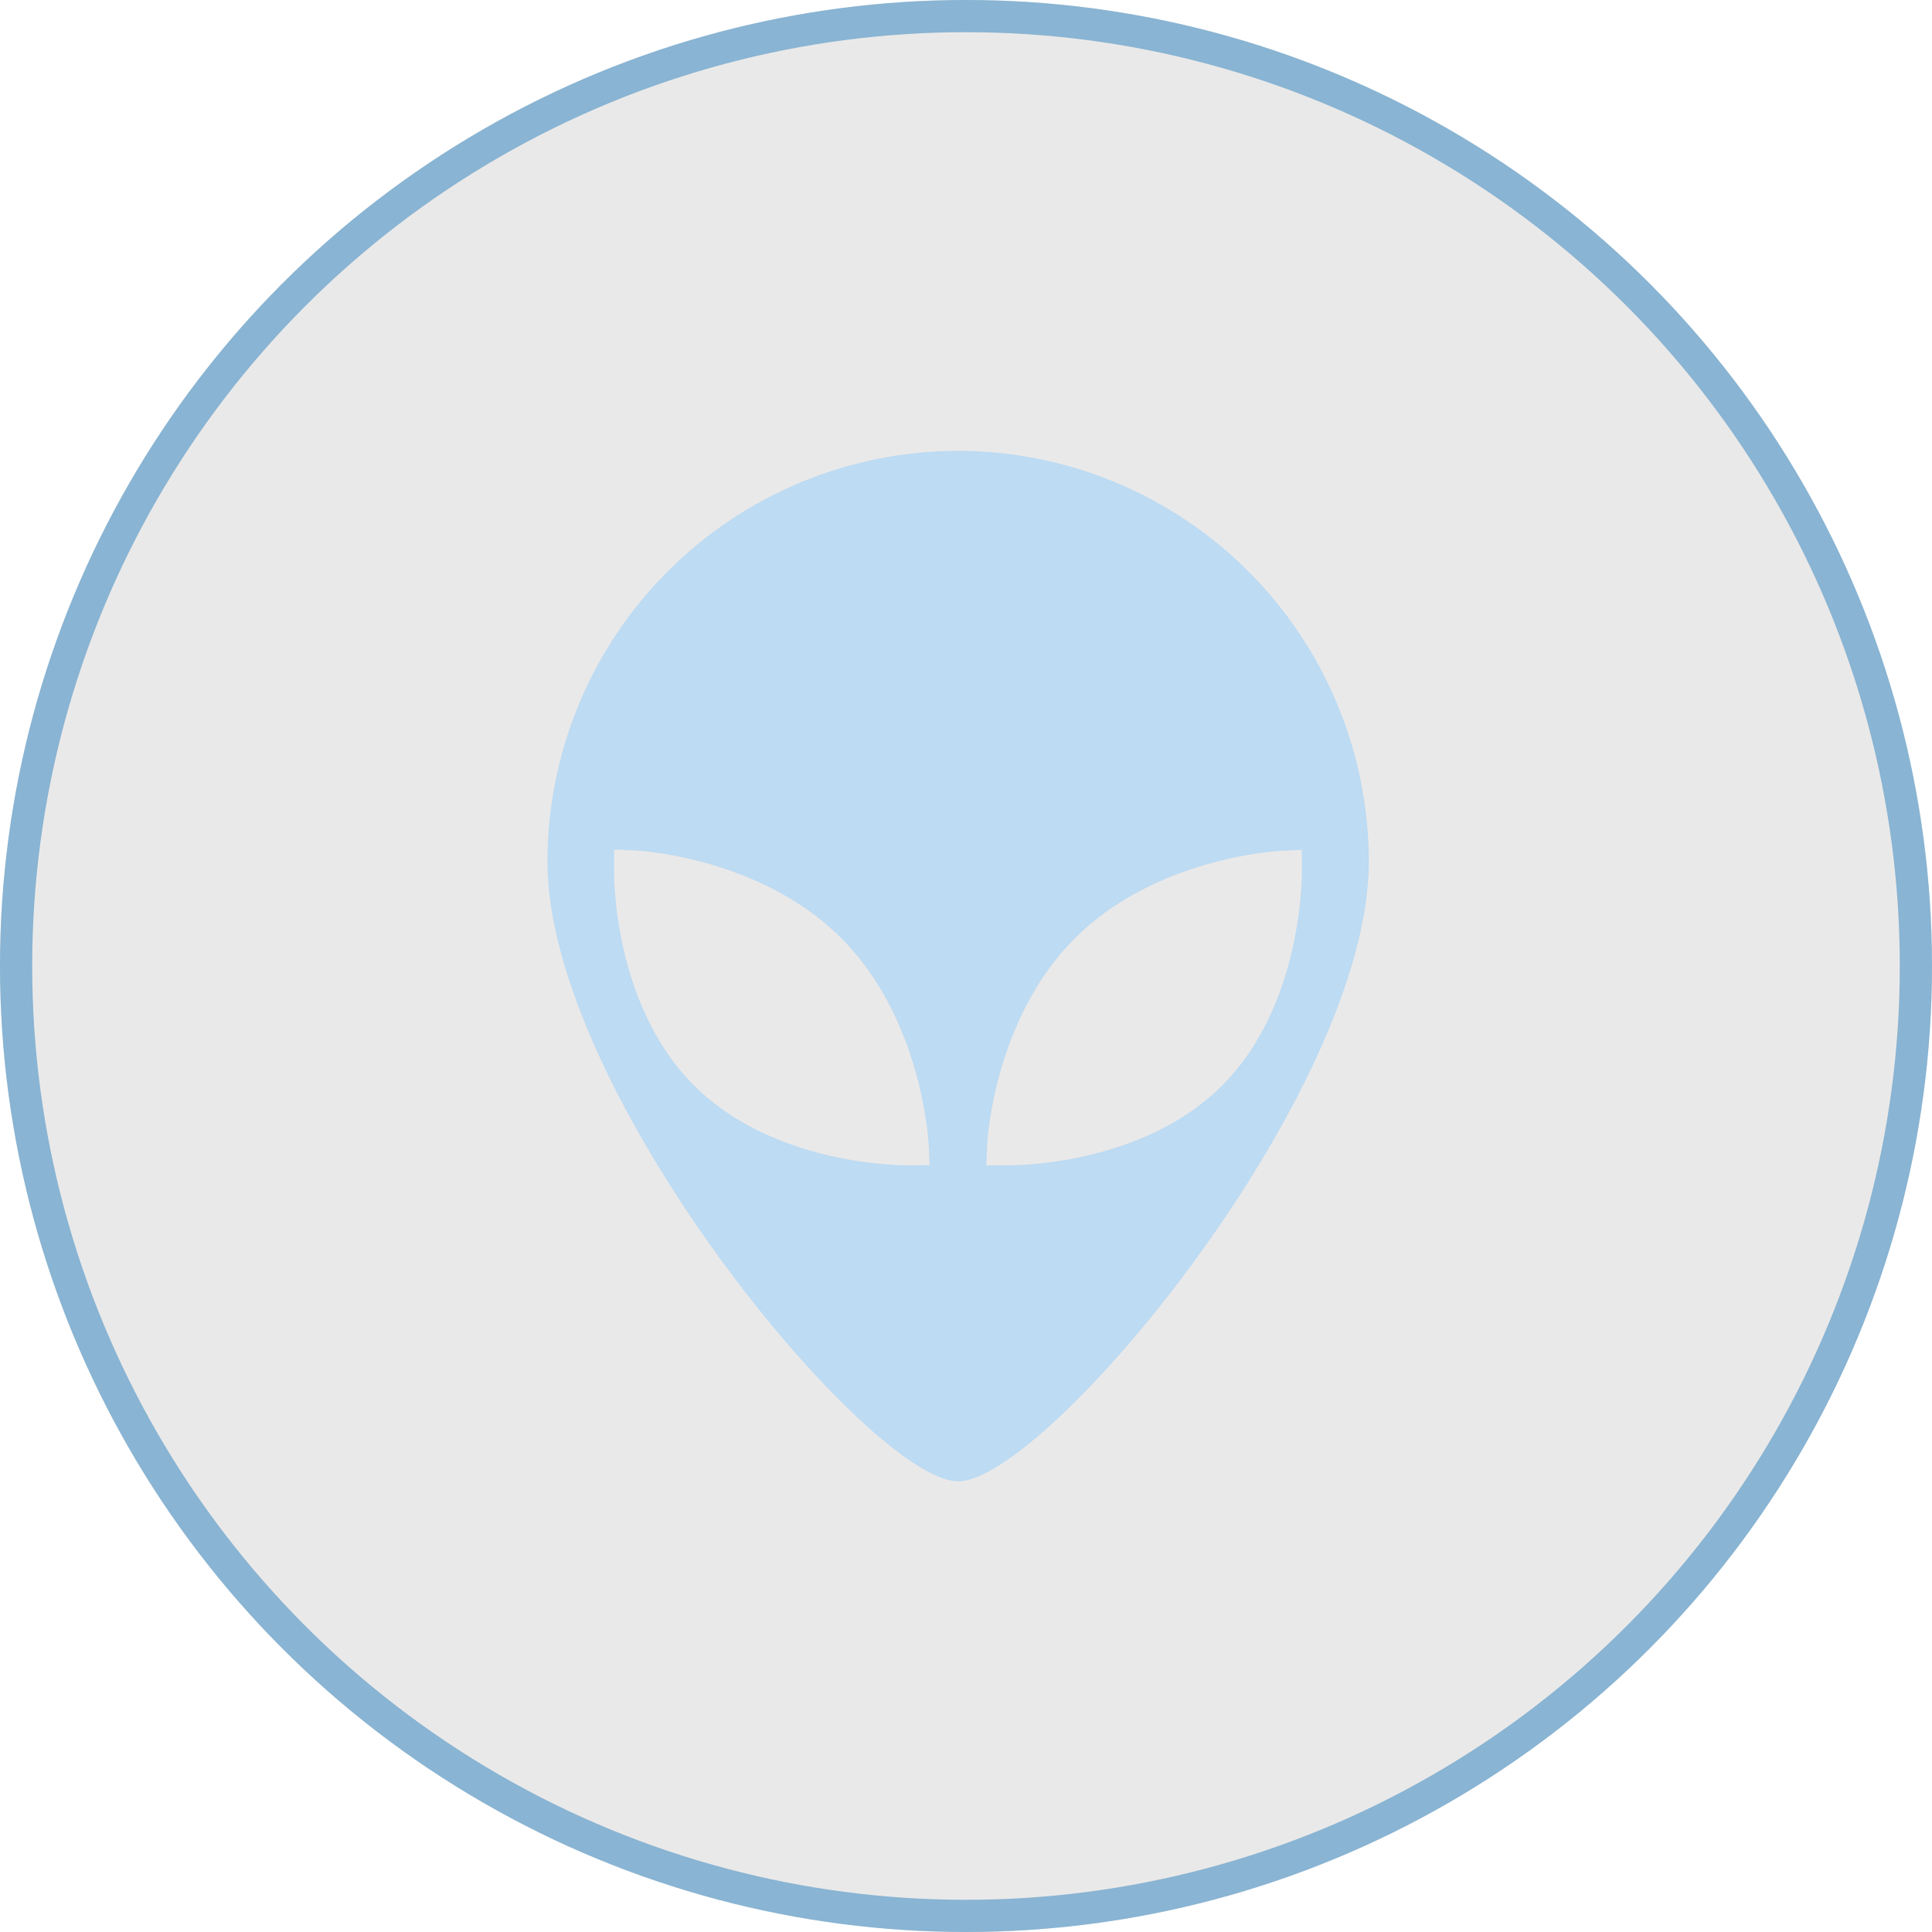 <svg width="60" height="60" viewBox="0 0 60 60" fill="none" xmlns="http://www.w3.org/2000/svg">
<g filter="url(#filter0_i_395_2637)">
<circle cx="30" cy="30" r="30" fill="#2F2424" fill-opacity="0.1"/>
</g>
<circle cx="30" cy="30" r="29.5" stroke="#89B4D3"/>
<g clip-path="url(#clip0_395_2637)">
<path d="M29.756 14C26.374 14.004 23.131 15.349 20.74 17.74C18.349 20.131 17.004 23.374 17 26.756C17 33.965 27.036 46.005 29.756 46.005C32.475 46.005 42.511 33.965 42.511 26.756C42.506 23.374 41.16 20.133 38.769 17.742C36.378 15.351 33.137 14.005 29.756 14ZM28.251 36.191H28.202C27.718 36.191 23.954 36.109 21.553 33.709C19.037 31.193 19.066 27.181 19.071 27.012V26.383L19.7 26.412C19.86 26.412 23.62 26.63 26.121 29.131C28.623 31.633 28.831 35.393 28.841 35.553L28.87 36.182L28.251 36.191ZM31.304 36.191H31.26H30.631L30.66 35.562C30.66 35.403 30.878 31.643 33.38 29.141C35.882 26.639 39.642 26.431 39.801 26.422L40.43 26.393V27.022C40.43 27.191 40.464 31.203 37.948 33.719C35.553 36.109 31.797 36.191 31.304 36.191Z" fill="#BDDBF2"/>
</g>
<defs>
<filter id="filter0_i_395_2637" x="0" y="0" width="60" height="60" filterUnits="userSpaceOnUse" color-interpolation-filters="sRGB">
<feFlood flood-opacity="0" result="BackgroundImageFix"/>
<feBlend mode="normal" in="SourceGraphic" in2="BackgroundImageFix" result="shape"/>
<feColorMatrix in="SourceAlpha" type="matrix" values="0 0 0 0 0 0 0 0 0 0 0 0 0 0 0 0 0 0 127 0" result="hardAlpha"/>
<feOffset/>
<feGaussianBlur stdDeviation="10"/>
<feComposite in2="hardAlpha" operator="arithmetic" k2="-1" k3="1"/>
<feColorMatrix type="matrix" values="0 0 0 0 0.714 0 0 0 0 0.831 0 0 0 0 0.918 0 0 0 0.6 0"/>
<feBlend mode="normal" in2="shape" result="effect1_innerShadow_395_2637"/>
</filter>
<clipPath id="clip0_395_2637">
<rect width="25.511" height="32" fill="white" transform="translate(17 14)"/>
</clipPath>
</defs>
</svg>
